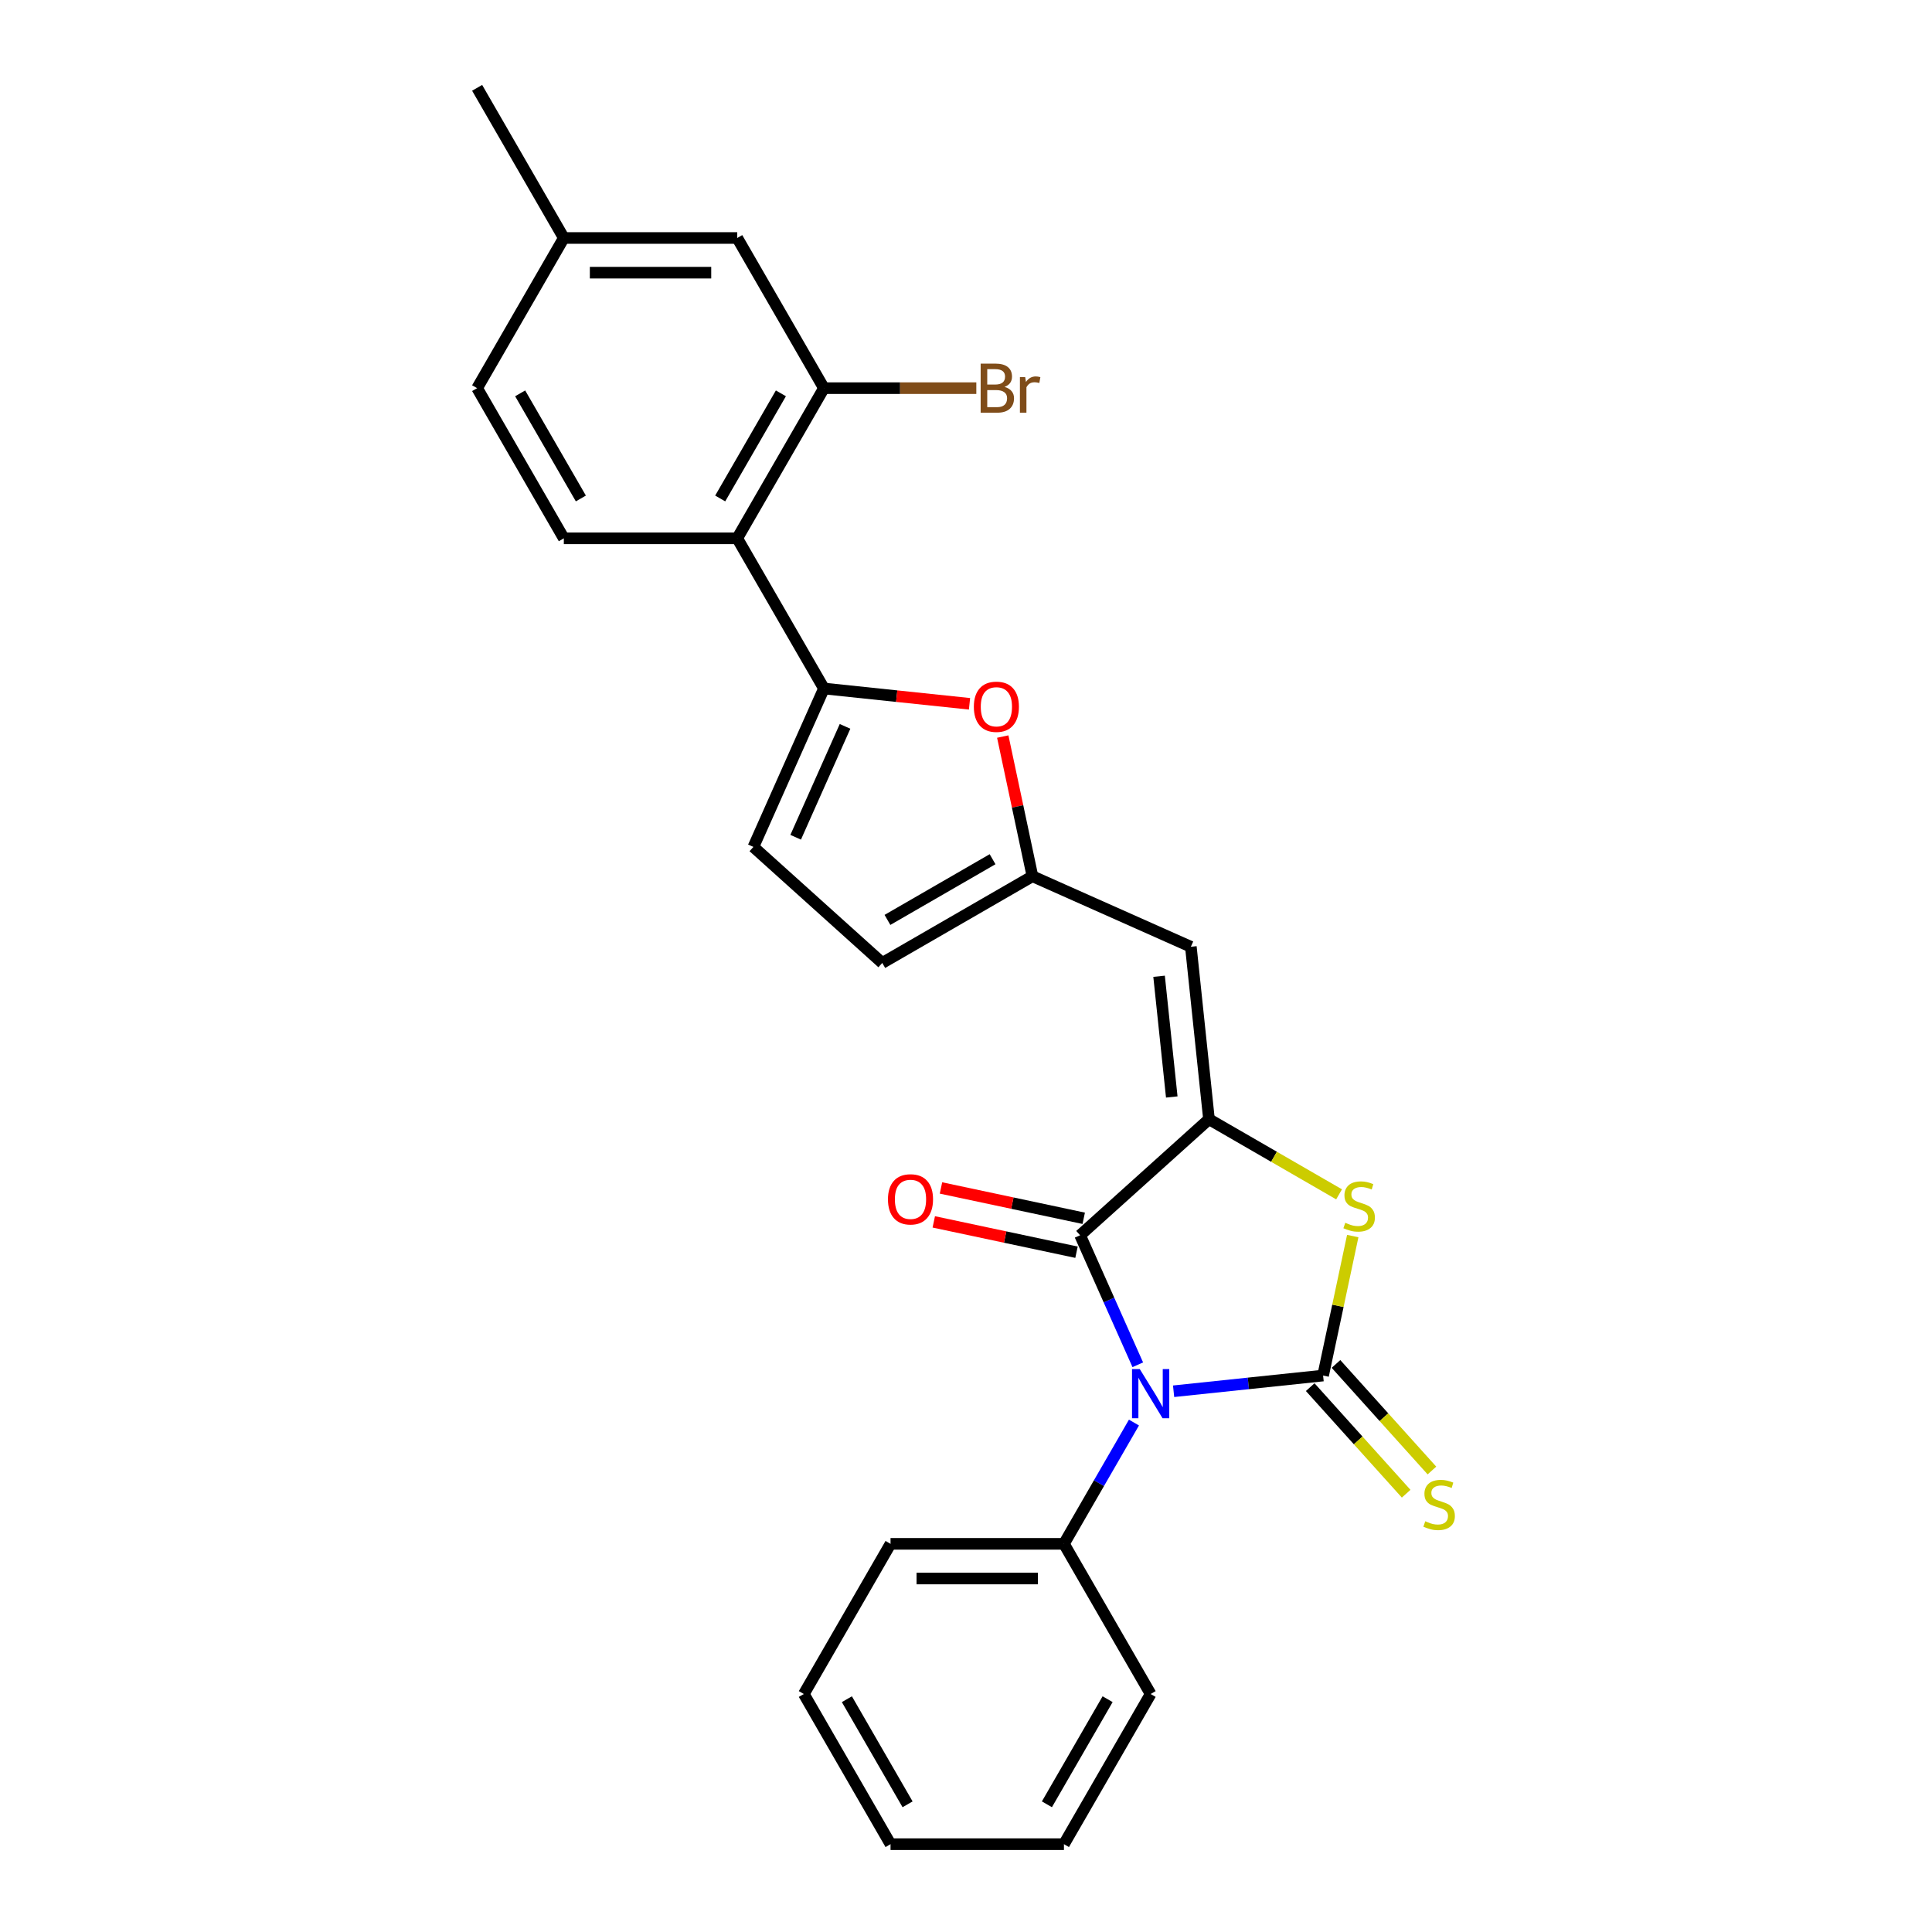 <?xml version='1.0' encoding='iso-8859-1'?>
<svg version='1.1' baseProfile='full'
              xmlns='http://www.w3.org/2000/svg'
                      xmlns:rdkit='http://www.rdkit.org/xml'
                      xmlns:xlink='http://www.w3.org/1999/xlink'
                  xml:space='preserve'
width='1000px' height='1000px' viewBox='0 0 1000 1000'>
<!-- END OF HEADER -->
<rect style='opacity:1.0;fill:#FFFFFF;stroke:none' width='1000' height='1000' x='0' y='0'> </rect>
<path class='bond-0' d='M 607.455,720.111 L 646.144,716.044' style='fill:none;fill-rule:evenodd;stroke:#0000FF;stroke-width:6px;stroke-linecap:butt;stroke-linejoin:miter;stroke-opacity:1' />
<path class='bond-0' d='M 646.144,716.044 L 684.833,711.978' style='fill:none;fill-rule:evenodd;stroke:#000000;stroke-width:6px;stroke-linecap:butt;stroke-linejoin:miter;stroke-opacity:1' />
<path class='bond-2' d='M 588.914,706.407 L 573.99,672.887' style='fill:none;fill-rule:evenodd;stroke:#0000FF;stroke-width:6px;stroke-linecap:butt;stroke-linejoin:miter;stroke-opacity:1' />
<path class='bond-2' d='M 573.99,672.887 L 559.065,639.366' style='fill:none;fill-rule:evenodd;stroke:#000000;stroke-width:6px;stroke-linecap:butt;stroke-linejoin:miter;stroke-opacity:1' />
<path class='bond-13' d='M 586.938,736.313 L 568.816,767.701' style='fill:none;fill-rule:evenodd;stroke:#0000FF;stroke-width:6px;stroke-linecap:butt;stroke-linejoin:miter;stroke-opacity:1' />
<path class='bond-13' d='M 568.816,767.701 L 550.695,799.088' style='fill:none;fill-rule:evenodd;stroke:#000000;stroke-width:6px;stroke-linecap:butt;stroke-linejoin:miter;stroke-opacity:1' />
<path class='bond-3' d='M 684.833,711.978 L 692.505,675.882' style='fill:none;fill-rule:evenodd;stroke:#000000;stroke-width:6px;stroke-linecap:butt;stroke-linejoin:miter;stroke-opacity:1' />
<path class='bond-3' d='M 692.505,675.882 L 700.178,639.785' style='fill:none;fill-rule:evenodd;stroke:#CCCC00;stroke-width:6px;stroke-linecap:butt;stroke-linejoin:miter;stroke-opacity:1' />
<path class='bond-11' d='M 678.163,717.984 L 702.994,745.562' style='fill:none;fill-rule:evenodd;stroke:#000000;stroke-width:6px;stroke-linecap:butt;stroke-linejoin:miter;stroke-opacity:1' />
<path class='bond-11' d='M 702.994,745.562 L 727.826,773.14' style='fill:none;fill-rule:evenodd;stroke:#CCCC00;stroke-width:6px;stroke-linecap:butt;stroke-linejoin:miter;stroke-opacity:1' />
<path class='bond-11' d='M 691.503,705.972 L 716.334,733.551' style='fill:none;fill-rule:evenodd;stroke:#000000;stroke-width:6px;stroke-linecap:butt;stroke-linejoin:miter;stroke-opacity:1' />
<path class='bond-11' d='M 716.334,733.551 L 741.166,761.129' style='fill:none;fill-rule:evenodd;stroke:#CCCC00;stroke-width:6px;stroke-linecap:butt;stroke-linejoin:miter;stroke-opacity:1' />
<path class='bond-1' d='M 625.765,579.31 L 559.065,639.366' style='fill:none;fill-rule:evenodd;stroke:#000000;stroke-width:6px;stroke-linecap:butt;stroke-linejoin:miter;stroke-opacity:1' />
<path class='bond-5' d='M 625.765,579.31 L 616.383,490.048' style='fill:none;fill-rule:evenodd;stroke:#000000;stroke-width:6px;stroke-linecap:butt;stroke-linejoin:miter;stroke-opacity:1' />
<path class='bond-5' d='M 606.505,567.797 L 599.938,505.314' style='fill:none;fill-rule:evenodd;stroke:#000000;stroke-width:6px;stroke-linecap:butt;stroke-linejoin:miter;stroke-opacity:1' />
<path class='bond-26' d='M 625.765,579.31 L 659.433,598.748' style='fill:none;fill-rule:evenodd;stroke:#000000;stroke-width:6px;stroke-linecap:butt;stroke-linejoin:miter;stroke-opacity:1' />
<path class='bond-26' d='M 659.433,598.748 L 693.1,618.186' style='fill:none;fill-rule:evenodd;stroke:#CCCC00;stroke-width:6px;stroke-linecap:butt;stroke-linejoin:miter;stroke-opacity:1' />
<path class='bond-15' d='M 560.931,630.587 L 523.991,622.735' style='fill:none;fill-rule:evenodd;stroke:#000000;stroke-width:6px;stroke-linecap:butt;stroke-linejoin:miter;stroke-opacity:1' />
<path class='bond-15' d='M 523.991,622.735 L 487.051,614.883' style='fill:none;fill-rule:evenodd;stroke:#FF0000;stroke-width:6px;stroke-linecap:butt;stroke-linejoin:miter;stroke-opacity:1' />
<path class='bond-15' d='M 557.199,648.145 L 520.259,640.294' style='fill:none;fill-rule:evenodd;stroke:#000000;stroke-width:6px;stroke-linecap:butt;stroke-linejoin:miter;stroke-opacity:1' />
<path class='bond-15' d='M 520.259,640.294 L 483.319,632.442' style='fill:none;fill-rule:evenodd;stroke:#FF0000;stroke-width:6px;stroke-linecap:butt;stroke-linejoin:miter;stroke-opacity:1' />
<path class='bond-4' d='M 426.467,356.369 L 464.142,360.328' style='fill:none;fill-rule:evenodd;stroke:#000000;stroke-width:6px;stroke-linecap:butt;stroke-linejoin:miter;stroke-opacity:1' />
<path class='bond-4' d='M 464.142,360.328 L 501.817,364.288' style='fill:none;fill-rule:evenodd;stroke:#FF0000;stroke-width:6px;stroke-linecap:butt;stroke-linejoin:miter;stroke-opacity:1' />
<path class='bond-6' d='M 426.467,356.369 L 381.591,278.64' style='fill:none;fill-rule:evenodd;stroke:#000000;stroke-width:6px;stroke-linecap:butt;stroke-linejoin:miter;stroke-opacity:1' />
<path class='bond-28' d='M 426.467,356.369 L 389.961,438.362' style='fill:none;fill-rule:evenodd;stroke:#000000;stroke-width:6px;stroke-linecap:butt;stroke-linejoin:miter;stroke-opacity:1' />
<path class='bond-28' d='M 437.39,375.969 L 411.836,433.364' style='fill:none;fill-rule:evenodd;stroke:#000000;stroke-width:6px;stroke-linecap:butt;stroke-linejoin:miter;stroke-opacity:1' />
<path class='bond-8' d='M 616.383,490.048 L 534.39,453.542' style='fill:none;fill-rule:evenodd;stroke:#000000;stroke-width:6px;stroke-linecap:butt;stroke-linejoin:miter;stroke-opacity:1' />
<path class='bond-10' d='M 381.591,278.64 L 426.467,200.912' style='fill:none;fill-rule:evenodd;stroke:#000000;stroke-width:6px;stroke-linecap:butt;stroke-linejoin:miter;stroke-opacity:1' />
<path class='bond-10' d='M 372.777,258.006 L 404.19,203.596' style='fill:none;fill-rule:evenodd;stroke:#000000;stroke-width:6px;stroke-linecap:butt;stroke-linejoin:miter;stroke-opacity:1' />
<path class='bond-14' d='M 381.591,278.64 L 291.838,278.64' style='fill:none;fill-rule:evenodd;stroke:#000000;stroke-width:6px;stroke-linecap:butt;stroke-linejoin:miter;stroke-opacity:1' />
<path class='bond-7' d='M 519.022,381.242 L 526.706,417.392' style='fill:none;fill-rule:evenodd;stroke:#FF0000;stroke-width:6px;stroke-linecap:butt;stroke-linejoin:miter;stroke-opacity:1' />
<path class='bond-7' d='M 526.706,417.392 L 534.39,453.542' style='fill:none;fill-rule:evenodd;stroke:#000000;stroke-width:6px;stroke-linecap:butt;stroke-linejoin:miter;stroke-opacity:1' />
<path class='bond-12' d='M 534.39,453.542 L 456.661,498.419' style='fill:none;fill-rule:evenodd;stroke:#000000;stroke-width:6px;stroke-linecap:butt;stroke-linejoin:miter;stroke-opacity:1' />
<path class='bond-12' d='M 513.755,444.728 L 459.345,476.142' style='fill:none;fill-rule:evenodd;stroke:#000000;stroke-width:6px;stroke-linecap:butt;stroke-linejoin:miter;stroke-opacity:1' />
<path class='bond-9' d='M 389.961,438.362 L 456.661,498.419' style='fill:none;fill-rule:evenodd;stroke:#000000;stroke-width:6px;stroke-linecap:butt;stroke-linejoin:miter;stroke-opacity:1' />
<path class='bond-16' d='M 426.467,200.912 L 381.591,123.183' style='fill:none;fill-rule:evenodd;stroke:#000000;stroke-width:6px;stroke-linecap:butt;stroke-linejoin:miter;stroke-opacity:1' />
<path class='bond-17' d='M 426.467,200.912 L 465.905,200.912' style='fill:none;fill-rule:evenodd;stroke:#000000;stroke-width:6px;stroke-linecap:butt;stroke-linejoin:miter;stroke-opacity:1' />
<path class='bond-17' d='M 465.905,200.912 L 505.342,200.912' style='fill:none;fill-rule:evenodd;stroke:#7F4C19;stroke-width:6px;stroke-linecap:butt;stroke-linejoin:miter;stroke-opacity:1' />
<path class='bond-20' d='M 550.695,799.088 L 460.942,799.088' style='fill:none;fill-rule:evenodd;stroke:#000000;stroke-width:6px;stroke-linecap:butt;stroke-linejoin:miter;stroke-opacity:1' />
<path class='bond-20' d='M 537.232,817.039 L 474.404,817.039' style='fill:none;fill-rule:evenodd;stroke:#000000;stroke-width:6px;stroke-linecap:butt;stroke-linejoin:miter;stroke-opacity:1' />
<path class='bond-21' d='M 550.695,799.088 L 595.571,876.817' style='fill:none;fill-rule:evenodd;stroke:#000000;stroke-width:6px;stroke-linecap:butt;stroke-linejoin:miter;stroke-opacity:1' />
<path class='bond-18' d='M 291.838,278.64 L 246.961,200.912' style='fill:none;fill-rule:evenodd;stroke:#000000;stroke-width:6px;stroke-linecap:butt;stroke-linejoin:miter;stroke-opacity:1' />
<path class='bond-18' d='M 300.652,258.006 L 269.238,203.596' style='fill:none;fill-rule:evenodd;stroke:#000000;stroke-width:6px;stroke-linecap:butt;stroke-linejoin:miter;stroke-opacity:1' />
<path class='bond-29' d='M 381.591,123.183 L 291.838,123.183' style='fill:none;fill-rule:evenodd;stroke:#000000;stroke-width:6px;stroke-linecap:butt;stroke-linejoin:miter;stroke-opacity:1' />
<path class='bond-29' d='M 368.128,141.134 L 305.301,141.134' style='fill:none;fill-rule:evenodd;stroke:#000000;stroke-width:6px;stroke-linecap:butt;stroke-linejoin:miter;stroke-opacity:1' />
<path class='bond-19' d='M 246.961,200.912 L 291.838,123.183' style='fill:none;fill-rule:evenodd;stroke:#000000;stroke-width:6px;stroke-linecap:butt;stroke-linejoin:miter;stroke-opacity:1' />
<path class='bond-22' d='M 291.838,123.183 L 246.961,45.455' style='fill:none;fill-rule:evenodd;stroke:#000000;stroke-width:6px;stroke-linecap:butt;stroke-linejoin:miter;stroke-opacity:1' />
<path class='bond-24' d='M 460.942,799.088 L 416.065,876.817' style='fill:none;fill-rule:evenodd;stroke:#000000;stroke-width:6px;stroke-linecap:butt;stroke-linejoin:miter;stroke-opacity:1' />
<path class='bond-23' d='M 595.571,876.817 L 550.695,954.545' style='fill:none;fill-rule:evenodd;stroke:#000000;stroke-width:6px;stroke-linecap:butt;stroke-linejoin:miter;stroke-opacity:1' />
<path class='bond-23' d='M 573.294,879.501 L 541.88,933.911' style='fill:none;fill-rule:evenodd;stroke:#000000;stroke-width:6px;stroke-linecap:butt;stroke-linejoin:miter;stroke-opacity:1' />
<path class='bond-25' d='M 550.695,954.545 L 460.942,954.545' style='fill:none;fill-rule:evenodd;stroke:#000000;stroke-width:6px;stroke-linecap:butt;stroke-linejoin:miter;stroke-opacity:1' />
<path class='bond-27' d='M 416.065,876.817 L 460.942,954.545' style='fill:none;fill-rule:evenodd;stroke:#000000;stroke-width:6px;stroke-linecap:butt;stroke-linejoin:miter;stroke-opacity:1' />
<path class='bond-27' d='M 438.342,879.501 L 469.756,933.911' style='fill:none;fill-rule:evenodd;stroke:#000000;stroke-width:6px;stroke-linecap:butt;stroke-linejoin:miter;stroke-opacity:1' />
<path  class='atom-0' d='M 589.953 708.651
L 598.282 722.114
Q 599.108 723.442, 600.436 725.848
Q 601.764 728.253, 601.836 728.397
L 601.836 708.651
L 605.211 708.651
L 605.211 734.069
L 601.728 734.069
L 592.789 719.349
Q 591.748 717.626, 590.635 715.652
Q 589.558 713.677, 589.235 713.067
L 589.235 734.069
L 585.932 734.069
L 585.932 708.651
L 589.953 708.651
' fill='#0000FF'/>
<path  class='atom-4' d='M 696.313 632.91
Q 696.6 633.018, 697.785 633.521
Q 698.97 634.023, 700.262 634.346
Q 701.591 634.634, 702.883 634.634
Q 705.289 634.634, 706.689 633.485
Q 708.089 632.3, 708.089 630.254
Q 708.089 628.853, 707.371 627.992
Q 706.689 627.13, 705.612 626.663
Q 704.535 626.197, 702.74 625.658
Q 700.478 624.976, 699.114 624.33
Q 697.785 623.684, 696.816 622.319
Q 695.882 620.955, 695.882 618.657
Q 695.882 615.462, 698.037 613.488
Q 700.226 611.513, 704.535 611.513
Q 707.479 611.513, 710.817 612.913
L 709.992 615.678
Q 706.94 614.421, 704.642 614.421
Q 702.165 614.421, 700.801 615.462
Q 699.437 616.467, 699.473 618.227
Q 699.473 619.591, 700.155 620.417
Q 700.873 621.242, 701.878 621.709
Q 702.919 622.176, 704.642 622.714
Q 706.94 623.432, 708.304 624.15
Q 709.669 624.868, 710.638 626.34
Q 711.643 627.776, 711.643 630.254
Q 711.643 633.772, 709.274 635.675
Q 706.94 637.542, 703.027 637.542
Q 700.765 637.542, 699.042 637.039
Q 697.354 636.572, 695.344 635.746
L 696.313 632.91
' fill='#CCCC00'/>
<path  class='atom-8' d='M 504.061 365.822
Q 504.061 359.719, 507.077 356.308
Q 510.092 352.898, 515.729 352.898
Q 521.365 352.898, 524.381 356.308
Q 527.397 359.719, 527.397 365.822
Q 527.397 371.997, 524.345 375.516
Q 521.294 378.998, 515.729 378.998
Q 510.128 378.998, 507.077 375.516
Q 504.061 372.033, 504.061 365.822
M 515.729 376.126
Q 519.606 376.126, 521.688 373.541
Q 523.807 370.92, 523.807 365.822
Q 523.807 360.832, 521.688 358.319
Q 519.606 355.77, 515.729 355.77
Q 511.852 355.77, 509.733 358.283
Q 507.651 360.796, 507.651 365.822
Q 507.651 370.956, 509.733 373.541
Q 511.852 376.126, 515.729 376.126
' fill='#FF0000'/>
<path  class='atom-12' d='M 737.709 787.402
Q 737.996 787.509, 739.181 788.012
Q 740.366 788.515, 741.658 788.838
Q 742.987 789.125, 744.279 789.125
Q 746.684 789.125, 748.085 787.976
Q 749.485 786.791, 749.485 784.745
Q 749.485 783.345, 748.767 782.483
Q 748.085 781.622, 747.008 781.155
Q 745.931 780.688, 744.135 780.15
Q 741.874 779.468, 740.509 778.821
Q 739.181 778.175, 738.212 776.811
Q 737.278 775.447, 737.278 773.149
Q 737.278 769.954, 739.432 767.979
Q 741.622 766.005, 745.931 766.005
Q 748.874 766.005, 752.213 767.405
L 751.388 770.169
Q 748.336 768.913, 746.038 768.913
Q 743.561 768.913, 742.197 769.954
Q 740.833 770.959, 740.868 772.718
Q 740.868 774.082, 741.551 774.908
Q 742.269 775.734, 743.274 776.201
Q 744.315 776.667, 746.038 777.206
Q 748.336 777.924, 749.7 778.642
Q 751.064 779.36, 752.034 780.832
Q 753.039 782.268, 753.039 784.745
Q 753.039 788.263, 750.669 790.166
Q 748.336 792.033, 744.423 792.033
Q 742.161 792.033, 740.438 791.53
Q 738.75 791.064, 736.74 790.238
L 737.709 787.402
' fill='#CCCC00'/>
<path  class='atom-16' d='M 459.606 620.777
Q 459.606 614.674, 462.621 611.263
Q 465.637 607.853, 471.274 607.853
Q 476.91 607.853, 479.926 611.263
Q 482.941 614.674, 482.941 620.777
Q 482.941 626.952, 479.89 630.471
Q 476.838 633.953, 471.274 633.953
Q 465.673 633.953, 462.621 630.471
Q 459.606 626.988, 459.606 620.777
M 471.274 631.081
Q 475.151 631.081, 477.233 628.496
Q 479.351 625.875, 479.351 620.777
Q 479.351 615.787, 477.233 613.274
Q 475.151 610.725, 471.274 610.725
Q 467.396 610.725, 465.278 613.238
Q 463.196 615.751, 463.196 620.777
Q 463.196 625.911, 465.278 628.496
Q 467.396 631.081, 471.274 631.081
' fill='#FF0000'/>
<path  class='atom-18' d='M 519.936 200.265
Q 522.378 200.948, 523.598 202.455
Q 524.855 203.927, 524.855 206.117
Q 524.855 209.636, 522.593 211.646
Q 520.367 213.621, 516.131 213.621
L 507.586 213.621
L 507.586 188.203
L 515.09 188.203
Q 519.434 188.203, 521.624 189.962
Q 523.814 191.721, 523.814 194.952
Q 523.814 198.793, 519.936 200.265
M 510.997 191.075
L 510.997 199.045
L 515.09 199.045
Q 517.603 199.045, 518.895 198.04
Q 520.224 196.998, 520.224 194.952
Q 520.224 191.075, 515.09 191.075
L 510.997 191.075
M 516.131 210.749
Q 518.608 210.749, 519.936 209.564
Q 521.265 208.379, 521.265 206.117
Q 521.265 204.035, 519.793 202.994
Q 518.357 201.917, 515.592 201.917
L 510.997 201.917
L 510.997 210.749
L 516.131 210.749
' fill='#7F4C19'/>
<path  class='atom-18' d='M 530.635 195.167
L 531.03 197.716
Q 532.969 194.844, 536.128 194.844
Q 537.133 194.844, 538.497 195.203
L 537.959 198.219
Q 536.415 197.86, 535.553 197.86
Q 534.046 197.86, 533.04 198.47
Q 532.071 199.045, 531.281 200.445
L 531.281 213.621
L 527.906 213.621
L 527.906 195.167
L 530.635 195.167
' fill='#7F4C19'/>
</svg>
